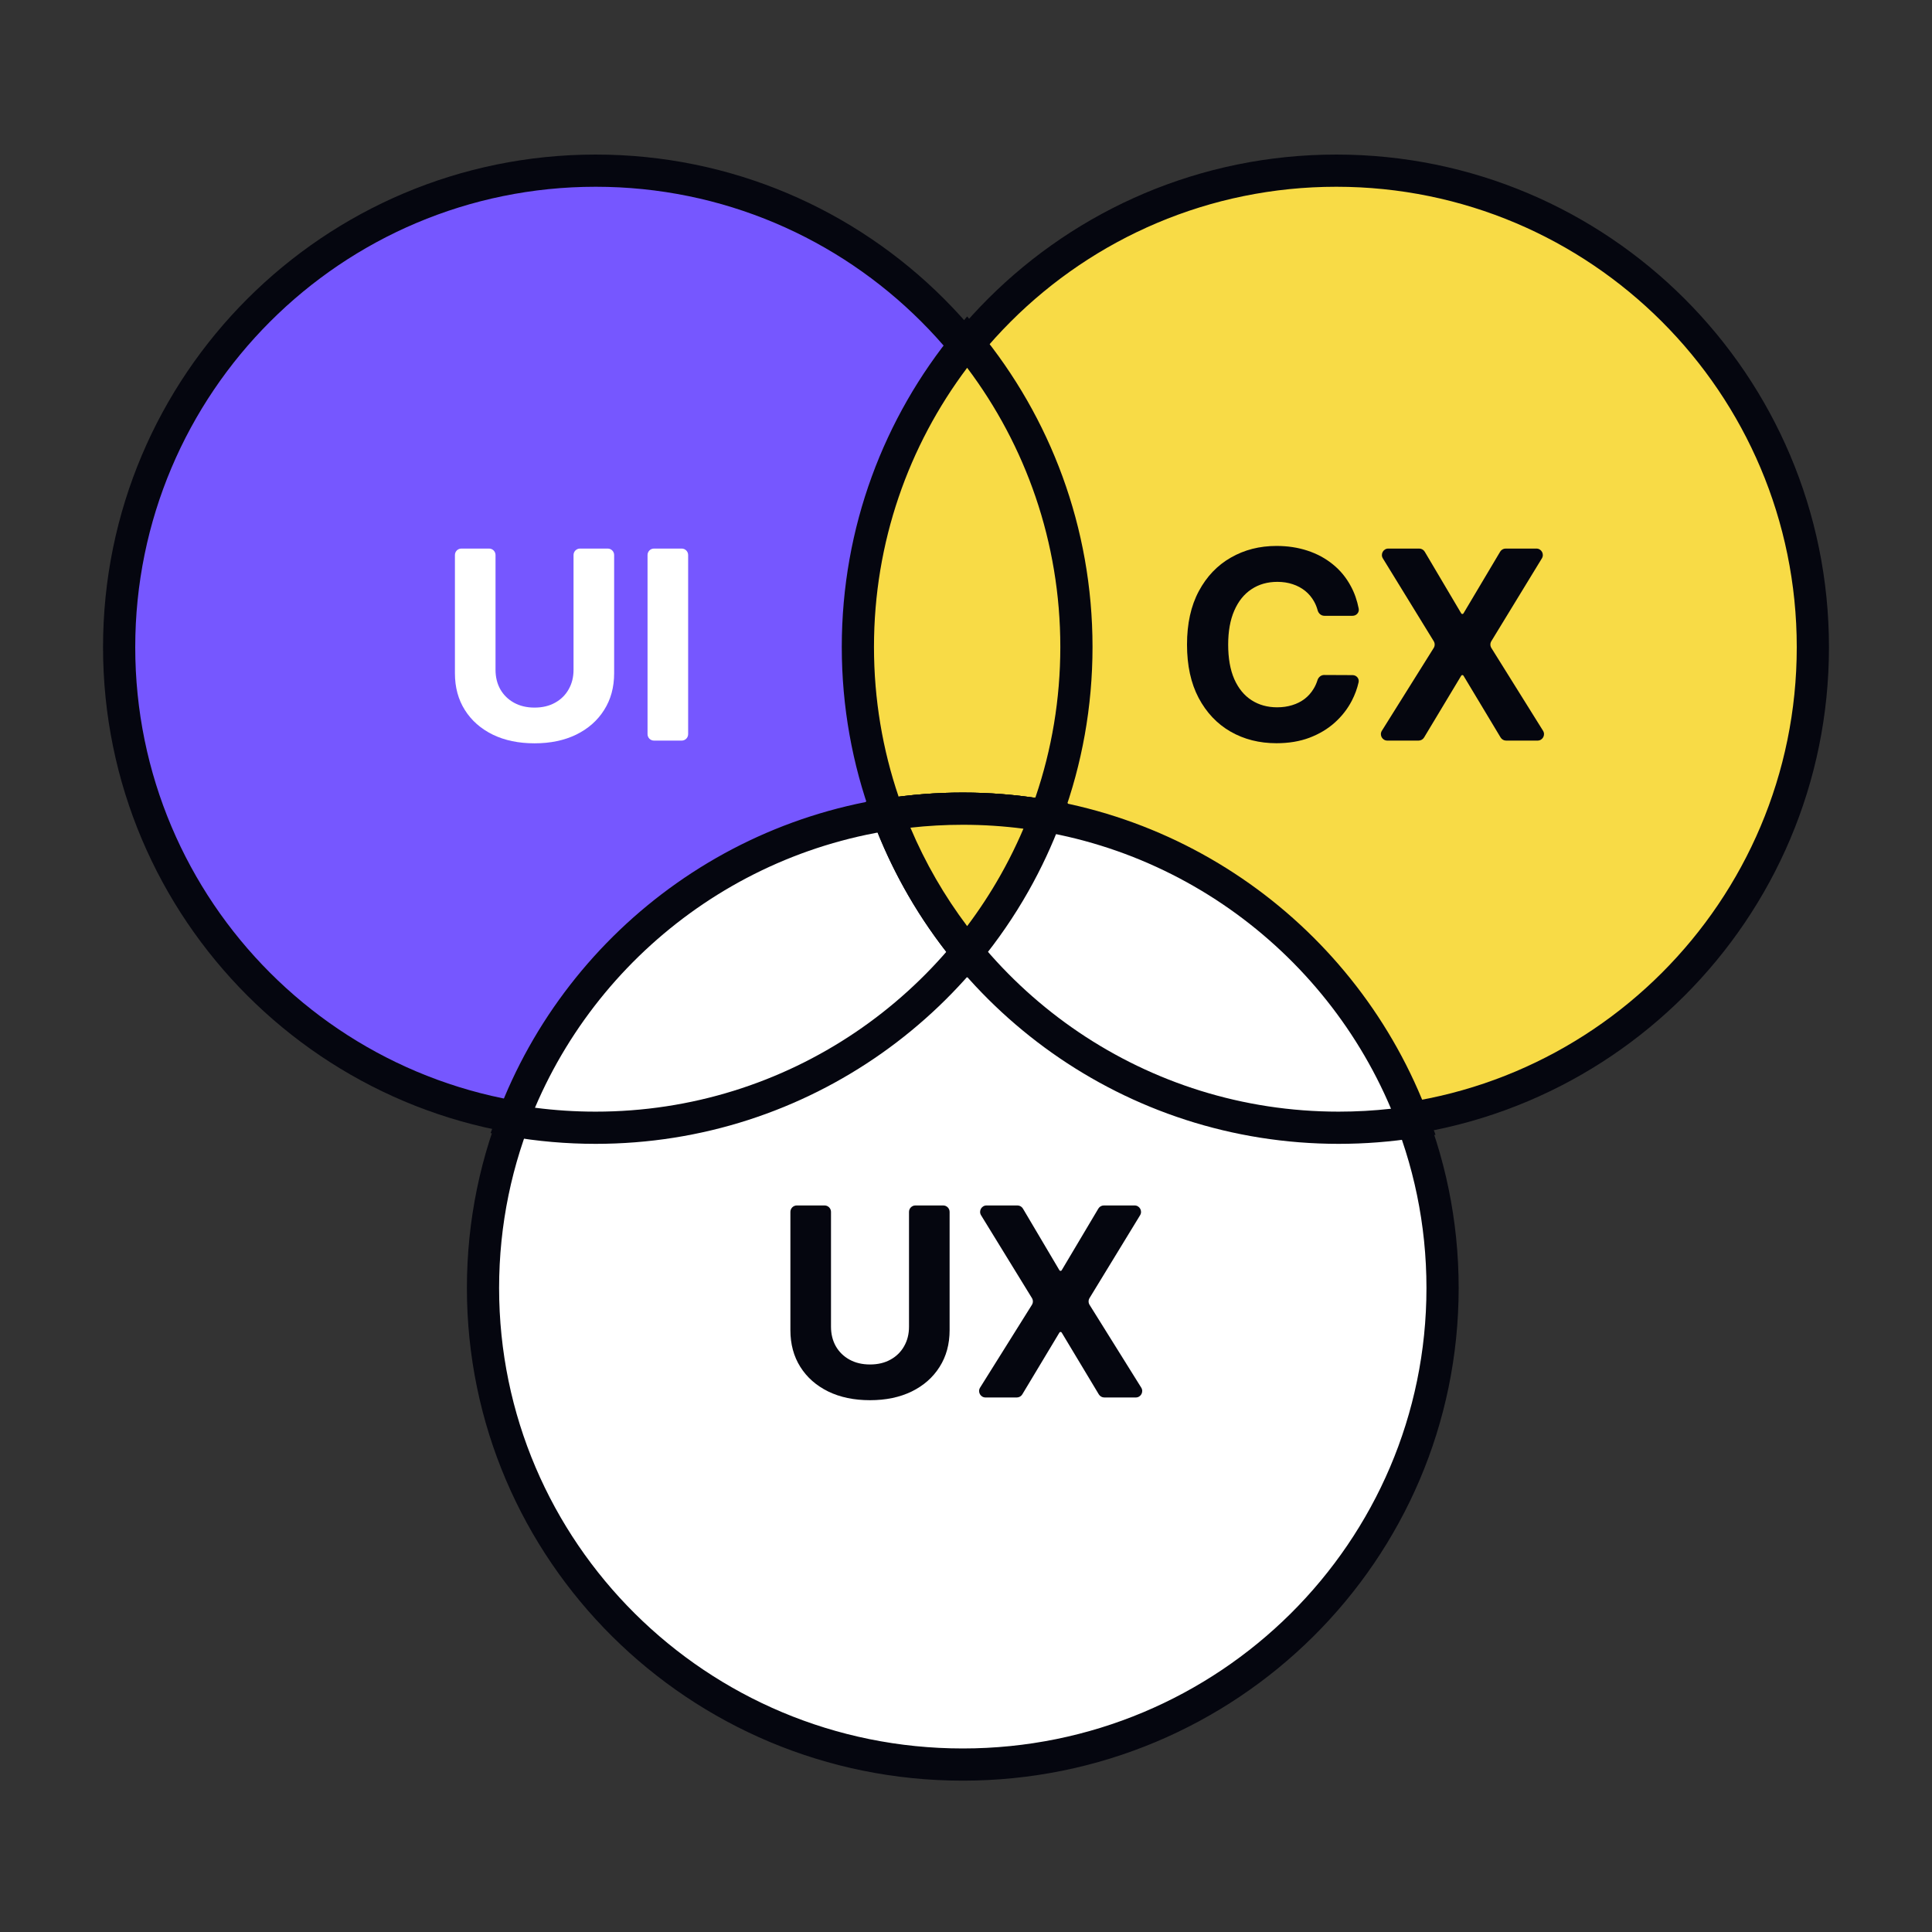 <svg width="600" height="600" viewBox="0 0 600 600" fill="none" xmlns="http://www.w3.org/2000/svg">
<rect x="0" y="0" width="600" height="600" fill="#333333" stroke="none"/>
<path d="M563 201C563 282.738 496.738 349 415 349C333.262 349 267 282.738 267 201C267 119.262 333.262 53 415 53C496.738 53 563 119.262 563 201Z" fill="#F8DB46"/>
<path fill-rule="evenodd" clip-rule="evenodd" d="M415 58C336.023 58 272 122.023 272 201C272 279.977 336.023 344 415 344C493.977 344 558 279.977 558 201C558 122.023 493.977 58 415 58ZM262 201C262 116.5 330.5 48 415 48C499.5 48 568 116.5 568 201C568 285.5 499.5 354 415 354C330.5 354 262 285.5 262 201Z" fill="#05060F"/>
<path d="M333 201C333 282.738 266.738 349 185 349C103.262 349 37 282.738 37 201C37 119.262 103.262 53 185 53C266.738 53 333 119.262 333 201Z" fill="#7657FF"/>
<path fill-rule="evenodd" clip-rule="evenodd" d="M185 58C106.023 58 42 122.023 42 201C42 279.977 106.023 344 185 344C263.977 344 328 279.977 328 201C328 122.023 263.977 58 185 58ZM32 201C32 116.5 100.5 48 185 48C269.5 48 338 116.5 338 201C338 285.5 269.5 354 185 354C100.5 354 32 285.5 32 201Z" fill="#05060F"/>
<path d="M178.117 172.363C178.117 171.259 179.013 170.363 180.117 170.363H188.726C189.83 170.363 190.726 171.259 190.726 172.363V209.092C190.726 213.44 189.687 217.245 187.61 220.507C185.552 223.768 182.67 226.311 178.962 228.136C175.254 229.941 170.934 230.844 166.004 230.844C161.053 230.844 156.724 229.941 153.016 228.136C149.308 226.311 146.426 223.768 144.368 220.507C142.31 217.245 141.281 213.44 141.281 209.092V172.363C141.281 171.259 142.177 170.363 143.281 170.363H151.89C152.994 170.363 153.89 171.259 153.89 172.363V208.015C153.89 210.286 154.385 212.305 155.375 214.071C156.384 215.838 157.802 217.226 159.626 218.235C161.451 219.245 163.577 219.75 166.004 219.75C168.45 219.75 170.575 219.245 172.381 218.235C174.205 217.226 175.613 215.838 176.603 214.071C177.612 212.305 178.117 210.286 178.117 208.015V172.363Z" fill="white"/>
<path d="M211.708 170.363C212.813 170.363 213.708 171.259 213.708 172.363V228C213.708 229.104 212.813 230 211.708 230H203.1C201.995 230 201.1 229.104 201.1 228V172.363C201.1 171.259 201.995 170.363 203.1 170.363H211.708Z" fill="white"/>
<path fill-rule="evenodd" clip-rule="evenodd" d="M300.357 295.7C321.561 269.918 334.292 236.904 334.292 200.917C334.292 164.93 321.561 131.917 300.357 106.135C279.153 131.917 266.422 164.93 266.422 200.917C266.422 236.904 279.153 269.918 300.357 295.7Z" fill="#F8DB46"/>
<path fill-rule="evenodd" clip-rule="evenodd" d="M300.357 98.264L304.219 102.959C326.132 129.603 339.292 163.73 339.292 200.918C339.292 238.105 326.132 272.232 304.219 298.876L300.357 303.572L296.495 298.876C274.582 272.232 261.422 238.105 261.422 200.918C261.422 163.73 274.582 129.603 296.495 102.959L300.357 98.264ZM300.357 114.218C282.188 138.357 271.422 168.374 271.422 200.918C271.422 233.461 282.188 263.478 300.357 287.617C318.526 263.478 329.292 233.461 329.292 200.918C329.292 168.374 318.526 138.357 300.357 114.218Z" fill="#05060F"/>
<path d="M421.959 189.018C422.187 190.193 421.251 191.241 420.054 191.241H411.287C410.29 191.241 409.464 190.501 409.206 189.539C408.945 188.564 408.584 187.666 408.123 186.844C407.404 185.543 406.482 184.437 405.356 183.524C404.23 182.612 402.93 181.913 401.454 181.428C399.998 180.942 398.416 180.7 396.708 180.7C393.621 180.7 390.932 181.466 388.642 183C386.351 184.514 384.575 186.727 383.313 189.639C382.051 192.532 381.42 196.045 381.42 200.18C381.42 204.432 382.051 208.004 383.313 210.896C384.594 213.789 386.38 215.973 388.671 217.448C390.962 218.924 393.611 219.661 396.62 219.661C398.309 219.661 399.872 219.438 401.309 218.991C402.765 218.545 404.056 217.895 405.181 217.04C406.307 216.167 407.239 215.109 407.977 213.866C408.466 213.064 408.857 212.189 409.152 211.241C409.44 210.316 410.255 209.618 411.224 209.623L420.058 209.663C421.254 209.669 422.185 210.718 421.924 211.885C421.488 213.84 420.789 215.742 419.828 217.594C418.528 220.117 416.771 222.379 414.558 224.379C412.364 226.359 409.743 227.931 406.696 229.096C403.667 230.241 400.241 230.814 396.417 230.814C391.097 230.814 386.341 229.61 382.148 227.203C377.974 224.796 374.674 221.311 372.248 216.749C369.84 212.187 368.637 206.664 368.637 200.18C368.637 193.677 369.86 188.144 372.306 183.582C374.752 179.02 378.071 175.545 382.265 173.158C386.458 170.75 391.175 169.547 396.417 169.547C399.872 169.547 403.075 170.032 406.026 171.003C408.996 171.973 411.627 173.391 413.917 175.254C416.208 177.098 418.072 179.36 419.508 182.039C420.644 184.129 421.461 186.455 421.959 189.018Z" fill="#05060F"/>
<path d="M440.746 170.362C441.453 170.362 442.107 170.735 442.467 171.344L453.794 190.487C453.867 190.611 454.001 190.688 454.146 190.688C454.29 190.688 454.424 190.612 454.497 190.488L465.882 171.34C466.242 170.734 466.895 170.362 467.601 170.362H477.139C478.7 170.362 479.659 172.071 478.846 173.404L463.146 199.127C462.752 199.773 462.756 200.586 463.156 201.228L479.201 226.94C480.033 228.272 479.075 229.999 477.505 229.999H467.74C467.038 229.999 466.387 229.63 466.026 229.029L454.499 209.844C454.424 209.72 454.29 209.644 454.146 209.644C454.001 209.644 453.867 209.72 453.793 209.844L442.265 229.029C441.904 229.63 441.253 229.999 440.551 229.999H430.851C429.279 229.999 428.322 228.269 429.156 226.937L445.247 201.232C445.65 200.588 445.653 199.771 445.256 199.124L429.46 173.409C428.642 172.076 429.601 170.362 431.164 170.362H440.746Z" fill="#05060F"/>
<path d="M448 400C448 481.738 381.29 548 299 548C216.71 548 150 481.738 150 400C150 318.262 216.71 252 299 252C381.29 252 448 318.262 448 400Z" fill="white"/>
<path fill-rule="evenodd" clip-rule="evenodd" d="M299 257C219.439 257 155 321.055 155 400C155 478.945 219.439 543 299 543C378.561 543 443 478.945 443 400C443 321.055 378.561 257 299 257ZM145 400C145 315.469 213.98 247 299 247C384.02 247 453 315.469 453 400C453 484.531 384.02 553 299 553C213.98 553 145 484.531 145 400Z" fill="#05060F"/>
<path fill-rule="evenodd" clip-rule="evenodd" d="M324.821 253.365C303.587 309.956 248.986 350.232 184.977 350.232C176.172 350.232 167.544 349.47 159.156 348.007C180.391 291.416 234.992 251.141 299 251.141C307.806 251.141 316.434 251.903 324.821 253.365Z" fill="white"/>
<path fill-rule="evenodd" clip-rule="evenodd" d="M166.137 344.014C172.301 344.817 178.589 345.232 184.977 345.232C244.643 345.232 295.864 309.02 317.838 257.359C311.674 256.555 305.386 256.141 298.999 256.141C239.332 256.141 188.112 292.353 166.137 344.014ZM154.474 346.251C176.417 287.773 232.84 246.141 298.999 246.141C308.094 246.141 317.009 246.928 325.679 248.439L331.62 249.475L329.501 255.122C307.559 313.6 251.136 355.232 184.977 355.232C175.882 355.232 166.967 354.444 158.297 352.933L152.355 351.897L154.474 346.251Z" fill="#05060F"/>
<path fill-rule="evenodd" clip-rule="evenodd" d="M275.734 252.942C283.315 251.756 291.085 251.141 298.999 251.141C363.166 251.141 417.88 291.617 439 348.43C431.419 349.616 423.649 350.232 415.736 350.232C351.568 350.232 296.855 309.756 275.734 252.942Z" fill="white"/>
<path fill-rule="evenodd" clip-rule="evenodd" d="M282.74 257.046C304.64 308.873 355.947 345.232 415.735 345.232C421.232 345.232 426.657 344.925 431.992 344.327C410.092 292.499 358.785 256.141 298.997 256.141C293.5 256.141 288.075 256.448 282.74 257.046ZM274.96 248.002C282.796 246.777 290.824 246.141 298.997 246.141C365.321 246.141 421.861 287.98 443.686 346.688L445.818 352.424L439.772 353.37C431.936 354.596 423.908 355.232 415.735 355.232C349.411 355.232 292.871 313.393 271.047 254.685L268.914 248.948L274.96 248.002Z" fill="#05060F"/>
<path fill-rule="evenodd" clip-rule="evenodd" d="M324.725 253.349C324.009 253.224 323.29 253.105 322.571 252.991C314.892 251.773 307.019 251.141 298.998 251.141C291.085 251.141 283.315 251.756 275.734 252.942C281.557 268.604 289.933 283.025 300.356 295.698C305.822 289.051 310.726 281.924 314.993 274.388C316.933 270.963 318.741 267.454 320.411 263.867C322.009 260.435 323.48 256.933 324.819 253.365C324.788 253.36 324.756 253.354 324.725 253.349Z" fill="#F8DB46"/>
<path fill-rule="evenodd" clip-rule="evenodd" d="M282.74 257.046C287.365 267.989 293.302 278.244 300.355 287.615C304.11 282.626 307.549 277.386 310.641 271.925C312.516 268.614 314.263 265.223 315.877 261.757C316.554 260.304 317.207 258.837 317.836 257.359C311.672 256.555 305.384 256.141 298.997 256.141C293.499 256.141 288.075 256.448 282.74 257.046ZM325.579 248.422L331.618 249.475L329.499 255.122C328.115 258.81 326.594 262.43 324.943 265.978C323.217 269.685 321.348 273.312 319.343 276.852C314.932 284.64 309.865 292.006 304.216 298.874L300.355 303.57L296.493 298.874C285.723 285.779 277.066 270.875 271.047 254.685L268.914 248.948L274.96 248.002C282.796 246.776 290.824 246.141 298.997 246.141C307.281 246.141 315.416 246.794 323.353 248.053C324.097 248.17 324.839 248.294 325.579 248.422Z" fill="#05060F"/>
<path d="M282.301 376.363C282.301 375.259 283.196 374.363 284.301 374.363H292.909C294.014 374.363 294.909 375.259 294.909 376.363V413.092C294.909 417.44 293.871 421.245 291.794 424.507C289.736 427.768 286.853 430.311 283.145 432.136C279.437 433.941 275.118 434.844 270.187 434.844C265.237 434.844 260.908 433.941 257.2 432.136C253.492 430.311 250.609 427.768 248.551 424.507C246.494 421.245 245.465 417.44 245.465 413.092V376.363C245.465 375.259 246.36 374.363 247.465 374.363H256.074C257.178 374.363 258.074 375.259 258.074 376.363V412.015C258.074 414.286 258.569 416.305 259.559 418.071C260.568 419.838 261.985 421.226 263.81 422.235C265.635 423.245 267.761 423.75 270.187 423.75C272.633 423.75 274.759 423.245 276.564 422.235C278.389 421.226 279.797 419.838 280.787 418.071C281.796 416.305 282.301 414.286 282.301 412.015V376.363Z" fill="#05060F"/>
<path d="M315.965 374.363C316.672 374.363 317.326 374.736 317.686 375.345L329.013 394.488C329.087 394.612 329.221 394.689 329.365 394.689C329.509 394.689 329.643 394.613 329.717 394.489L341.101 375.341C341.461 374.735 342.115 374.363 342.82 374.363H352.358C353.919 374.363 354.878 376.073 354.065 377.405L338.365 403.128C337.971 403.774 337.975 404.587 338.376 405.229L354.421 430.941C355.252 432.273 354.294 434 352.724 434H342.96C342.257 434 341.607 433.632 341.245 433.03L329.718 413.845C329.643 413.721 329.509 413.645 329.365 413.645C329.22 413.645 329.086 413.721 329.012 413.845L317.485 433.03C317.123 433.632 316.472 434 315.77 434H306.07C304.499 434 303.541 432.271 304.375 430.938L320.466 405.233C320.869 404.589 320.873 403.772 320.475 403.125L304.68 377.41C303.861 376.077 304.82 374.363 306.384 374.363H315.965Z" fill="#05060F"/>
</svg>
